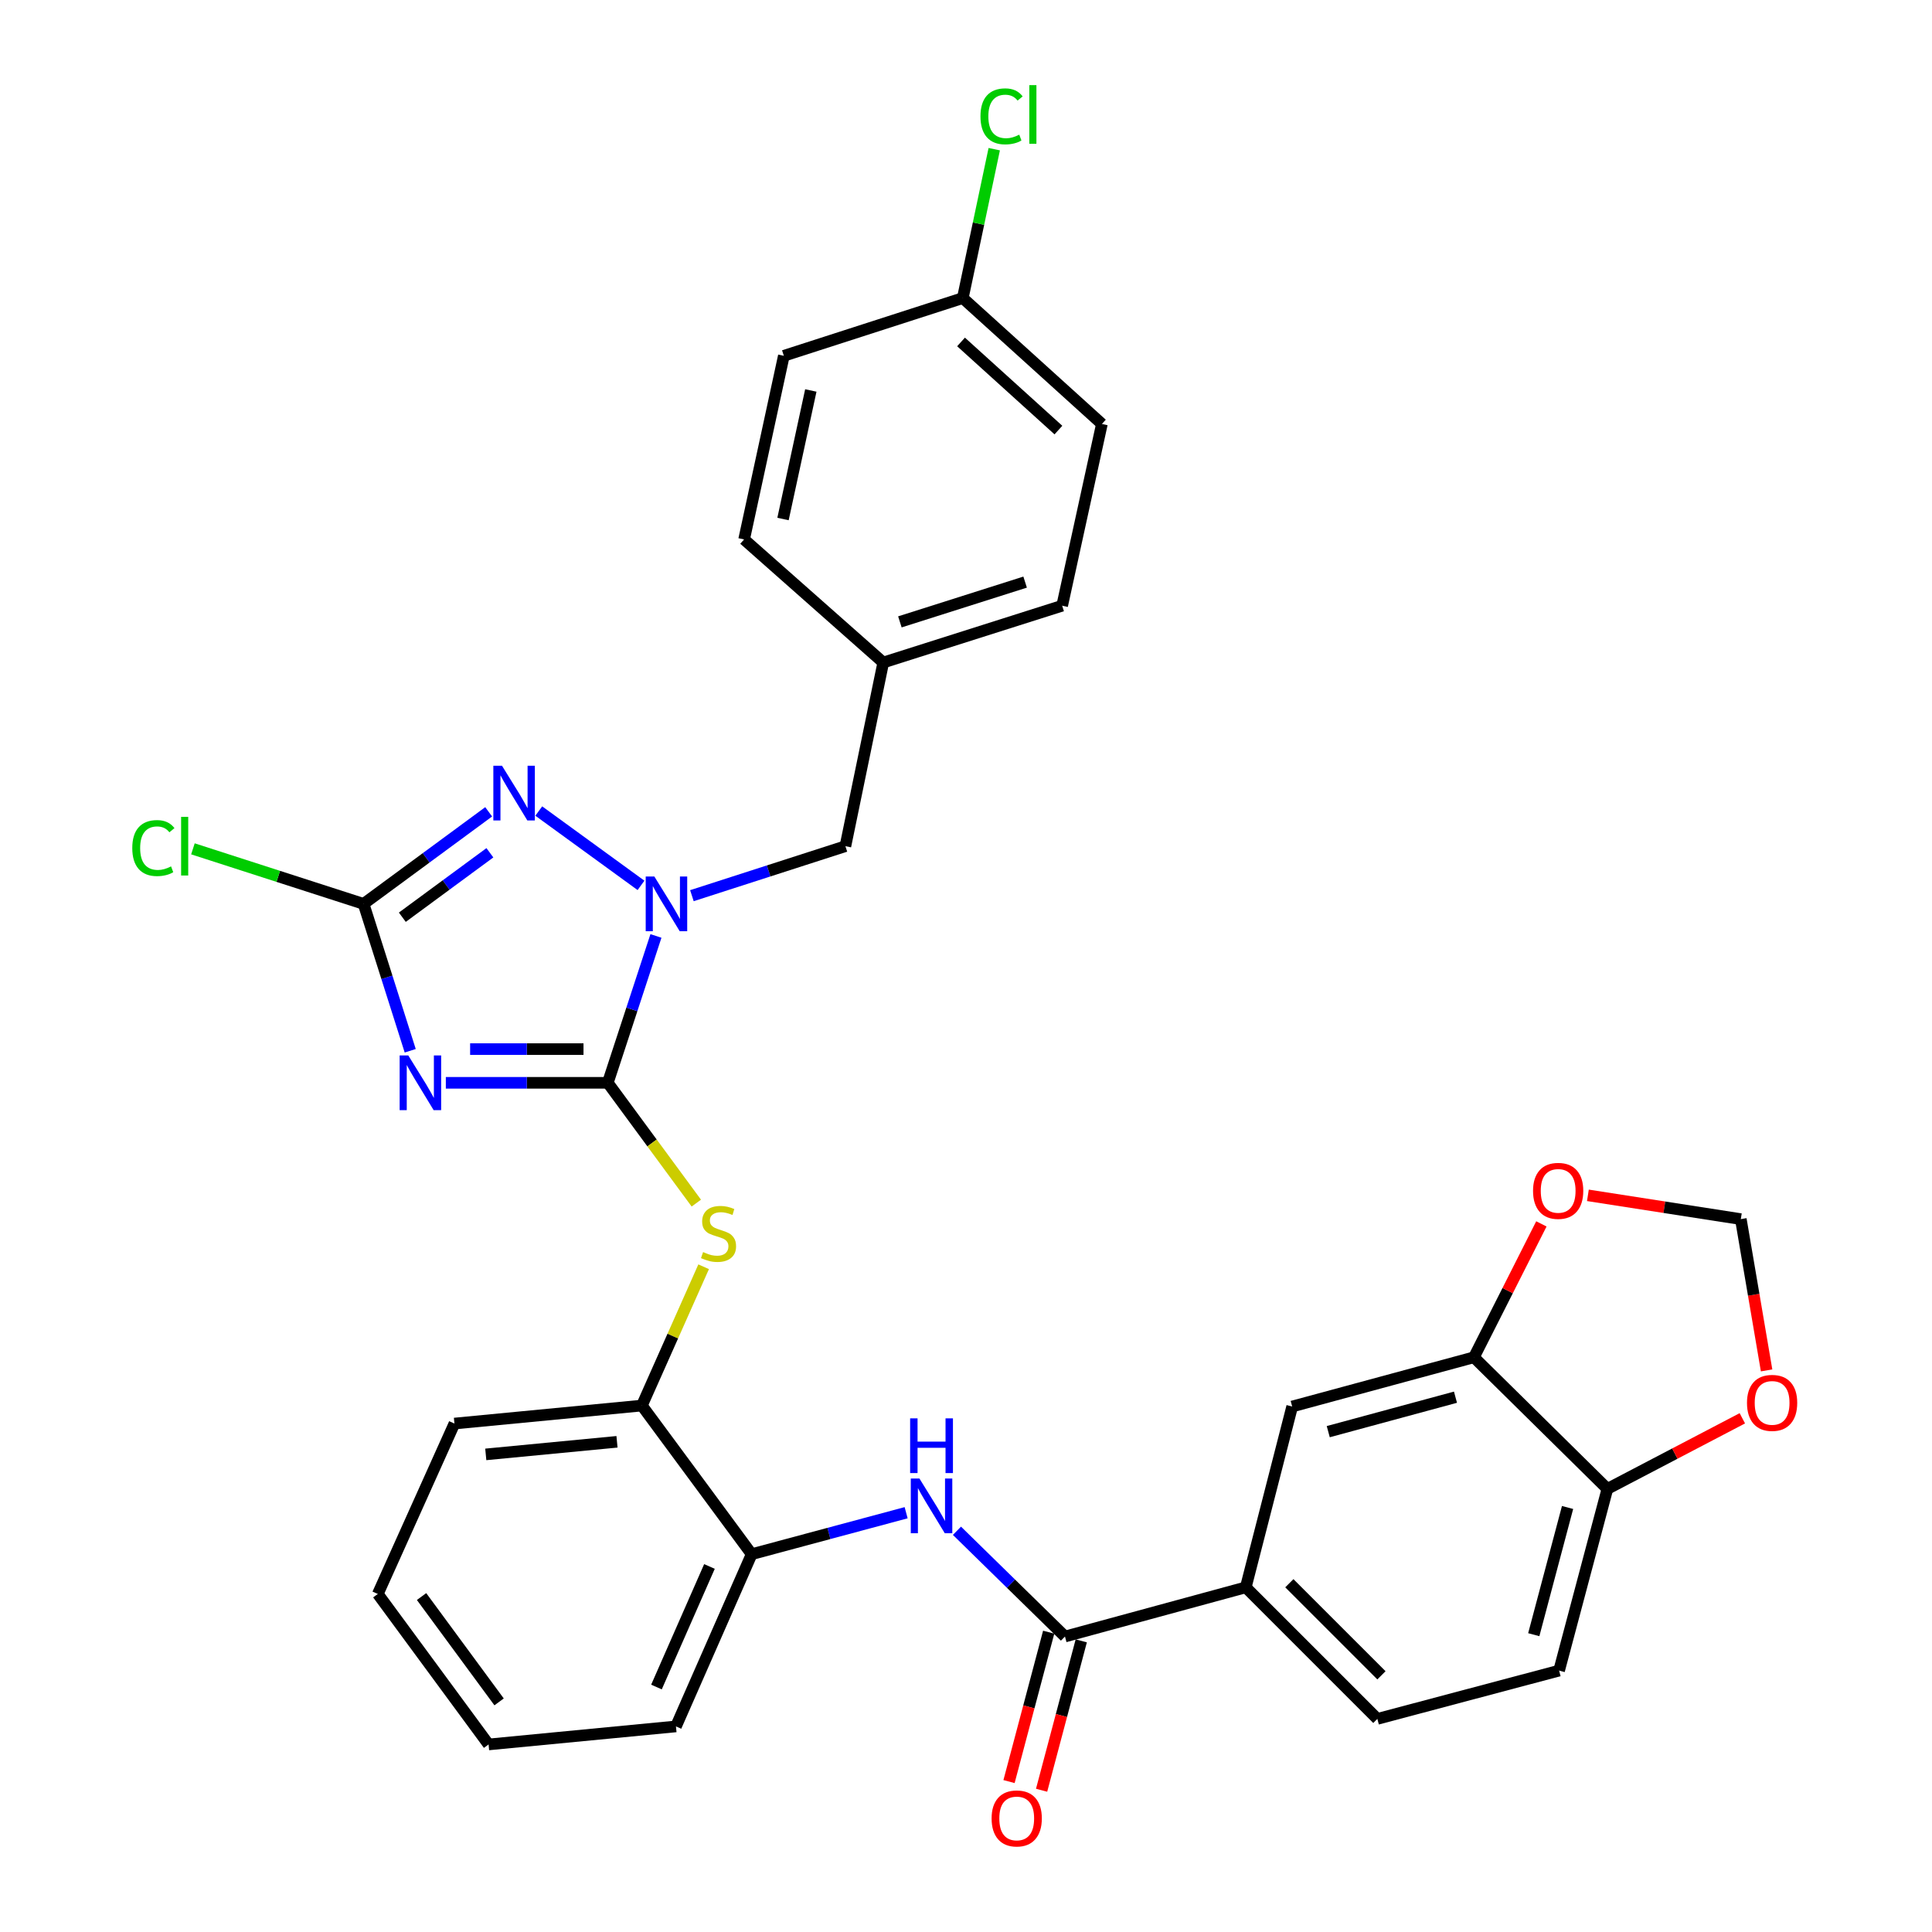 <?xml version='1.0' encoding='iso-8859-1'?>
<svg version='1.1' baseProfile='full'
              xmlns='http://www.w3.org/2000/svg'
                      xmlns:rdkit='http://www.rdkit.org/xml'
                      xmlns:xlink='http://www.w3.org/1999/xlink'
                  xml:space='preserve'
width='1000px' height='1000px' viewBox='0 0 1000 1000'>
<!-- END OF HEADER -->
<rect style='opacity:1.0;fill:#FFFFFF;stroke:none' width='1000' height='1000' x='0' y='0'> </rect>
<path class='bond-0' d='M 314.592,560.464 L 272.677,560.464' style='fill:none;fill-rule:evenodd;stroke:#000000;stroke-width:6px;stroke-linecap:butt;stroke-linejoin:miter;stroke-opacity:1' />
<path class='bond-0' d='M 272.677,560.464 L 230.762,560.464' style='fill:none;fill-rule:evenodd;stroke:#0000FF;stroke-width:6px;stroke-linecap:butt;stroke-linejoin:miter;stroke-opacity:1' />
<path class='bond-0' d='M 302.018,543.019 L 272.677,543.019' style='fill:none;fill-rule:evenodd;stroke:#000000;stroke-width:6px;stroke-linecap:butt;stroke-linejoin:miter;stroke-opacity:1' />
<path class='bond-0' d='M 272.677,543.019 L 243.336,543.019' style='fill:none;fill-rule:evenodd;stroke:#0000FF;stroke-width:6px;stroke-linecap:butt;stroke-linejoin:miter;stroke-opacity:1' />
<path class='bond-1' d='M 314.592,560.464 L 327.054,522.455' style='fill:none;fill-rule:evenodd;stroke:#000000;stroke-width:6px;stroke-linecap:butt;stroke-linejoin:miter;stroke-opacity:1' />
<path class='bond-1' d='M 327.054,522.455 L 339.515,484.446' style='fill:none;fill-rule:evenodd;stroke:#0000FF;stroke-width:6px;stroke-linecap:butt;stroke-linejoin:miter;stroke-opacity:1' />
<path class='bond-4' d='M 314.592,560.464 L 337.502,591.594' style='fill:none;fill-rule:evenodd;stroke:#000000;stroke-width:6px;stroke-linecap:butt;stroke-linejoin:miter;stroke-opacity:1' />
<path class='bond-4' d='M 337.502,591.594 L 360.412,622.725' style='fill:none;fill-rule:evenodd;stroke:#CCCC00;stroke-width:6px;stroke-linecap:butt;stroke-linejoin:miter;stroke-opacity:1' />
<path class='bond-3' d='M 212.33,543.875 L 200.261,505.862' style='fill:none;fill-rule:evenodd;stroke:#0000FF;stroke-width:6px;stroke-linecap:butt;stroke-linejoin:miter;stroke-opacity:1' />
<path class='bond-3' d='M 200.261,505.862 L 188.192,467.849' style='fill:none;fill-rule:evenodd;stroke:#000000;stroke-width:6px;stroke-linecap:butt;stroke-linejoin:miter;stroke-opacity:1' />
<path class='bond-2' d='M 331.779,458.268 L 278.865,419.797' style='fill:none;fill-rule:evenodd;stroke:#0000FF;stroke-width:6px;stroke-linecap:butt;stroke-linejoin:miter;stroke-opacity:1' />
<path class='bond-12' d='M 358.13,463.601 L 397.856,450.79' style='fill:none;fill-rule:evenodd;stroke:#0000FF;stroke-width:6px;stroke-linecap:butt;stroke-linejoin:miter;stroke-opacity:1' />
<path class='bond-12' d='M 397.856,450.79 L 437.581,437.979' style='fill:none;fill-rule:evenodd;stroke:#000000;stroke-width:6px;stroke-linecap:butt;stroke-linejoin:miter;stroke-opacity:1' />
<path class='bond-32' d='M 252.936,420.197 L 220.564,444.023' style='fill:none;fill-rule:evenodd;stroke:#0000FF;stroke-width:6px;stroke-linecap:butt;stroke-linejoin:miter;stroke-opacity:1' />
<path class='bond-32' d='M 220.564,444.023 L 188.192,467.849' style='fill:none;fill-rule:evenodd;stroke:#000000;stroke-width:6px;stroke-linecap:butt;stroke-linejoin:miter;stroke-opacity:1' />
<path class='bond-32' d='M 253.566,441.395 L 230.905,458.073' style='fill:none;fill-rule:evenodd;stroke:#0000FF;stroke-width:6px;stroke-linecap:butt;stroke-linejoin:miter;stroke-opacity:1' />
<path class='bond-32' d='M 230.905,458.073 L 208.244,474.751' style='fill:none;fill-rule:evenodd;stroke:#000000;stroke-width:6px;stroke-linecap:butt;stroke-linejoin:miter;stroke-opacity:1' />
<path class='bond-19' d='M 188.192,467.849 L 144.025,453.603' style='fill:none;fill-rule:evenodd;stroke:#000000;stroke-width:6px;stroke-linecap:butt;stroke-linejoin:miter;stroke-opacity:1' />
<path class='bond-19' d='M 144.025,453.603 L 99.859,439.357' style='fill:none;fill-rule:evenodd;stroke:#00CC00;stroke-width:6px;stroke-linecap:butt;stroke-linejoin:miter;stroke-opacity:1' />
<path class='bond-9' d='M 364.204,655.667 L 348.223,691.59' style='fill:none;fill-rule:evenodd;stroke:#CCCC00;stroke-width:6px;stroke-linecap:butt;stroke-linejoin:miter;stroke-opacity:1' />
<path class='bond-9' d='M 348.223,691.59 L 332.241,727.512' style='fill:none;fill-rule:evenodd;stroke:#000000;stroke-width:6px;stroke-linecap:butt;stroke-linejoin:miter;stroke-opacity:1' />
<path class='bond-5' d='M 551.228,847.061 L 523.274,819.695' style='fill:none;fill-rule:evenodd;stroke:#000000;stroke-width:6px;stroke-linecap:butt;stroke-linejoin:miter;stroke-opacity:1' />
<path class='bond-5' d='M 523.274,819.695 L 495.32,792.33' style='fill:none;fill-rule:evenodd;stroke:#0000FF;stroke-width:6px;stroke-linecap:butt;stroke-linejoin:miter;stroke-opacity:1' />
<path class='bond-7' d='M 551.228,847.061 L 644.812,821.6' style='fill:none;fill-rule:evenodd;stroke:#000000;stroke-width:6px;stroke-linecap:butt;stroke-linejoin:miter;stroke-opacity:1' />
<path class='bond-17' d='M 542.797,844.822 L 532.533,883.485' style='fill:none;fill-rule:evenodd;stroke:#000000;stroke-width:6px;stroke-linecap:butt;stroke-linejoin:miter;stroke-opacity:1' />
<path class='bond-17' d='M 532.533,883.485 L 522.269,922.147' style='fill:none;fill-rule:evenodd;stroke:#FF0000;stroke-width:6px;stroke-linecap:butt;stroke-linejoin:miter;stroke-opacity:1' />
<path class='bond-17' d='M 559.658,849.299 L 549.394,887.961' style='fill:none;fill-rule:evenodd;stroke:#000000;stroke-width:6px;stroke-linecap:butt;stroke-linejoin:miter;stroke-opacity:1' />
<path class='bond-17' d='M 549.394,887.961 L 539.13,926.624' style='fill:none;fill-rule:evenodd;stroke:#FF0000;stroke-width:6px;stroke-linecap:butt;stroke-linejoin:miter;stroke-opacity:1' />
<path class='bond-6' d='M 469.014,782.981 L 429.039,793.713' style='fill:none;fill-rule:evenodd;stroke:#0000FF;stroke-width:6px;stroke-linecap:butt;stroke-linejoin:miter;stroke-opacity:1' />
<path class='bond-6' d='M 429.039,793.713 L 389.064,804.446' style='fill:none;fill-rule:evenodd;stroke:#000000;stroke-width:6px;stroke-linecap:butt;stroke-linejoin:miter;stroke-opacity:1' />
<path class='bond-11' d='M 644.812,821.6 L 668.828,728.006' style='fill:none;fill-rule:evenodd;stroke:#000000;stroke-width:6px;stroke-linecap:butt;stroke-linejoin:miter;stroke-opacity:1' />
<path class='bond-18' d='M 644.812,821.6 L 712.916,889.695' style='fill:none;fill-rule:evenodd;stroke:#000000;stroke-width:6px;stroke-linecap:butt;stroke-linejoin:miter;stroke-opacity:1' />
<path class='bond-18' d='M 667.362,819.478 L 715.035,867.144' style='fill:none;fill-rule:evenodd;stroke:#000000;stroke-width:6px;stroke-linecap:butt;stroke-linejoin:miter;stroke-opacity:1' />
<path class='bond-8' d='M 762.906,702.527 L 668.828,728.006' style='fill:none;fill-rule:evenodd;stroke:#000000;stroke-width:6px;stroke-linecap:butt;stroke-linejoin:miter;stroke-opacity:1' />
<path class='bond-8' d='M 753.355,723.187 L 687.5,741.023' style='fill:none;fill-rule:evenodd;stroke:#000000;stroke-width:6px;stroke-linecap:butt;stroke-linejoin:miter;stroke-opacity:1' />
<path class='bond-14' d='M 762.906,702.527 L 780.361,668.005' style='fill:none;fill-rule:evenodd;stroke:#000000;stroke-width:6px;stroke-linecap:butt;stroke-linejoin:miter;stroke-opacity:1' />
<path class='bond-14' d='M 780.361,668.005 L 797.816,633.484' style='fill:none;fill-rule:evenodd;stroke:#FF0000;stroke-width:6px;stroke-linecap:butt;stroke-linejoin:miter;stroke-opacity:1' />
<path class='bond-35' d='M 762.906,702.527 L 831.98,770.641' style='fill:none;fill-rule:evenodd;stroke:#000000;stroke-width:6px;stroke-linecap:butt;stroke-linejoin:miter;stroke-opacity:1' />
<path class='bond-10' d='M 332.241,727.512 L 389.064,804.446' style='fill:none;fill-rule:evenodd;stroke:#000000;stroke-width:6px;stroke-linecap:butt;stroke-linejoin:miter;stroke-opacity:1' />
<path class='bond-29' d='M 332.241,727.512 L 235.216,736.826' style='fill:none;fill-rule:evenodd;stroke:#000000;stroke-width:6px;stroke-linecap:butt;stroke-linejoin:miter;stroke-opacity:1' />
<path class='bond-29' d='M 319.354,746.275 L 251.437,752.794' style='fill:none;fill-rule:evenodd;stroke:#000000;stroke-width:6px;stroke-linecap:butt;stroke-linejoin:miter;stroke-opacity:1' />
<path class='bond-28' d='M 389.064,804.446 L 349.88,893.591' style='fill:none;fill-rule:evenodd;stroke:#000000;stroke-width:6px;stroke-linecap:butt;stroke-linejoin:miter;stroke-opacity:1' />
<path class='bond-28' d='M 367.216,810.798 L 339.787,873.199' style='fill:none;fill-rule:evenodd;stroke:#000000;stroke-width:6px;stroke-linecap:butt;stroke-linejoin:miter;stroke-opacity:1' />
<path class='bond-21' d='M 437.581,437.979 L 457.169,342.922' style='fill:none;fill-rule:evenodd;stroke:#000000;stroke-width:6px;stroke-linecap:butt;stroke-linejoin:miter;stroke-opacity:1' />
<path class='bond-13' d='M 831.98,770.641 L 806.985,864.7' style='fill:none;fill-rule:evenodd;stroke:#000000;stroke-width:6px;stroke-linecap:butt;stroke-linejoin:miter;stroke-opacity:1' />
<path class='bond-13' d='M 811.37,780.269 L 793.874,846.11' style='fill:none;fill-rule:evenodd;stroke:#000000;stroke-width:6px;stroke-linecap:butt;stroke-linejoin:miter;stroke-opacity:1' />
<path class='bond-15' d='M 831.98,770.641 L 866.907,752.373' style='fill:none;fill-rule:evenodd;stroke:#000000;stroke-width:6px;stroke-linecap:butt;stroke-linejoin:miter;stroke-opacity:1' />
<path class='bond-15' d='M 866.907,752.373 L 901.833,734.106' style='fill:none;fill-rule:evenodd;stroke:#FF0000;stroke-width:6px;stroke-linecap:butt;stroke-linejoin:miter;stroke-opacity:1' />
<path class='bond-16' d='M 821.892,618.702 L 861.468,624.856' style='fill:none;fill-rule:evenodd;stroke:#FF0000;stroke-width:6px;stroke-linecap:butt;stroke-linejoin:miter;stroke-opacity:1' />
<path class='bond-16' d='M 861.468,624.856 L 901.044,631.011' style='fill:none;fill-rule:evenodd;stroke:#000000;stroke-width:6px;stroke-linecap:butt;stroke-linejoin:miter;stroke-opacity:1' />
<path class='bond-36' d='M 914.388,709.318 L 907.716,670.165' style='fill:none;fill-rule:evenodd;stroke:#FF0000;stroke-width:6px;stroke-linecap:butt;stroke-linejoin:miter;stroke-opacity:1' />
<path class='bond-36' d='M 907.716,670.165 L 901.044,631.011' style='fill:none;fill-rule:evenodd;stroke:#000000;stroke-width:6px;stroke-linecap:butt;stroke-linejoin:miter;stroke-opacity:1' />
<path class='bond-20' d='M 712.916,889.695 L 806.985,864.7' style='fill:none;fill-rule:evenodd;stroke:#000000;stroke-width:6px;stroke-linecap:butt;stroke-linejoin:miter;stroke-opacity:1' />
<path class='bond-24' d='M 457.169,342.922 L 385.149,279.208' style='fill:none;fill-rule:evenodd;stroke:#000000;stroke-width:6px;stroke-linecap:butt;stroke-linejoin:miter;stroke-opacity:1' />
<path class='bond-25' d='M 457.169,342.922 L 549.774,313.517' style='fill:none;fill-rule:evenodd;stroke:#000000;stroke-width:6px;stroke-linecap:butt;stroke-linejoin:miter;stroke-opacity:1' />
<path class='bond-25' d='M 465.78,321.884 L 530.603,301.3' style='fill:none;fill-rule:evenodd;stroke:#000000;stroke-width:6px;stroke-linecap:butt;stroke-linejoin:miter;stroke-opacity:1' />
<path class='bond-22' d='M 498.339,154.28 L 570.34,219.448' style='fill:none;fill-rule:evenodd;stroke:#000000;stroke-width:6px;stroke-linecap:butt;stroke-linejoin:miter;stroke-opacity:1' />
<path class='bond-22' d='M 497.433,176.99 L 547.833,222.607' style='fill:none;fill-rule:evenodd;stroke:#000000;stroke-width:6px;stroke-linecap:butt;stroke-linejoin:miter;stroke-opacity:1' />
<path class='bond-23' d='M 498.339,154.28 L 506.478,115.746' style='fill:none;fill-rule:evenodd;stroke:#000000;stroke-width:6px;stroke-linecap:butt;stroke-linejoin:miter;stroke-opacity:1' />
<path class='bond-23' d='M 506.478,115.746 L 514.616,77.211' style='fill:none;fill-rule:evenodd;stroke:#00CC00;stroke-width:6px;stroke-linecap:butt;stroke-linejoin:miter;stroke-opacity:1' />
<path class='bond-34' d='M 498.339,154.28 L 405.715,184.16' style='fill:none;fill-rule:evenodd;stroke:#000000;stroke-width:6px;stroke-linecap:butt;stroke-linejoin:miter;stroke-opacity:1' />
<path class='bond-27' d='M 385.149,279.208 L 405.715,184.16' style='fill:none;fill-rule:evenodd;stroke:#000000;stroke-width:6px;stroke-linecap:butt;stroke-linejoin:miter;stroke-opacity:1' />
<path class='bond-27' d='M 405.284,268.64 L 419.68,202.107' style='fill:none;fill-rule:evenodd;stroke:#000000;stroke-width:6px;stroke-linecap:butt;stroke-linejoin:miter;stroke-opacity:1' />
<path class='bond-26' d='M 549.774,313.517 L 570.34,219.448' style='fill:none;fill-rule:evenodd;stroke:#000000;stroke-width:6px;stroke-linecap:butt;stroke-linejoin:miter;stroke-opacity:1' />
<path class='bond-33' d='M 349.88,893.591 L 252.885,902.924' style='fill:none;fill-rule:evenodd;stroke:#000000;stroke-width:6px;stroke-linecap:butt;stroke-linejoin:miter;stroke-opacity:1' />
<path class='bond-31' d='M 235.216,736.826 L 195.548,825.031' style='fill:none;fill-rule:evenodd;stroke:#000000;stroke-width:6px;stroke-linecap:butt;stroke-linejoin:miter;stroke-opacity:1' />
<path class='bond-30' d='M 252.885,902.924 L 195.548,825.031' style='fill:none;fill-rule:evenodd;stroke:#000000;stroke-width:6px;stroke-linecap:butt;stroke-linejoin:miter;stroke-opacity:1' />
<path class='bond-30' d='M 258.333,880.898 L 218.198,826.373' style='fill:none;fill-rule:evenodd;stroke:#000000;stroke-width:6px;stroke-linecap:butt;stroke-linejoin:miter;stroke-opacity:1' />
<path  class='atom-1' d='M 211.337 546.304
L 220.617 561.304
Q 221.537 562.784, 223.017 565.464
Q 224.497 568.144, 224.577 568.304
L 224.577 546.304
L 228.337 546.304
L 228.337 574.624
L 224.457 574.624
L 214.497 558.224
Q 213.337 556.304, 212.097 554.104
Q 210.897 551.904, 210.537 551.224
L 210.537 574.624
L 206.857 574.624
L 206.857 546.304
L 211.337 546.304
' fill='#0000FF'/>
<path  class='atom-2' d='M 338.697 453.689
L 347.977 468.689
Q 348.897 470.169, 350.377 472.849
Q 351.857 475.529, 351.937 475.689
L 351.937 453.689
L 355.697 453.689
L 355.697 482.009
L 351.817 482.009
L 341.857 465.609
Q 340.697 463.689, 339.457 461.489
Q 338.257 459.289, 337.897 458.609
L 337.897 482.009
L 334.217 482.009
L 334.217 453.689
L 338.697 453.689
' fill='#0000FF'/>
<path  class='atom-3' d='M 259.835 396.352
L 269.115 411.352
Q 270.035 412.832, 271.515 415.512
Q 272.995 418.192, 273.075 418.352
L 273.075 396.352
L 276.835 396.352
L 276.835 424.672
L 272.955 424.672
L 262.995 408.272
Q 261.835 406.352, 260.595 404.152
Q 259.395 401.952, 259.035 401.272
L 259.035 424.672
L 255.355 424.672
L 255.355 396.352
L 259.835 396.352
' fill='#0000FF'/>
<path  class='atom-5' d='M 363.91 648.067
Q 364.23 648.187, 365.55 648.747
Q 366.87 649.307, 368.31 649.667
Q 369.79 649.987, 371.23 649.987
Q 373.91 649.987, 375.47 648.707
Q 377.03 647.387, 377.03 645.107
Q 377.03 643.547, 376.23 642.587
Q 375.47 641.627, 374.27 641.107
Q 373.07 640.587, 371.07 639.987
Q 368.55 639.227, 367.03 638.507
Q 365.55 637.787, 364.47 636.267
Q 363.43 634.747, 363.43 632.187
Q 363.43 628.627, 365.83 626.427
Q 368.27 624.227, 373.07 624.227
Q 376.35 624.227, 380.07 625.787
L 379.15 628.867
Q 375.75 627.467, 373.19 627.467
Q 370.43 627.467, 368.91 628.627
Q 367.39 629.747, 367.43 631.707
Q 367.43 633.227, 368.19 634.147
Q 368.99 635.067, 370.11 635.587
Q 371.27 636.107, 373.19 636.707
Q 375.75 637.507, 377.27 638.307
Q 378.79 639.107, 379.87 640.747
Q 380.99 642.347, 380.99 645.107
Q 380.99 649.027, 378.35 651.147
Q 375.75 653.227, 371.39 653.227
Q 368.87 653.227, 366.95 652.667
Q 365.07 652.147, 362.83 651.227
L 363.91 648.067
' fill='#CCCC00'/>
<path  class='atom-7' d='M 475.904 765.291
L 485.184 780.291
Q 486.104 781.771, 487.584 784.451
Q 489.064 787.131, 489.144 787.291
L 489.144 765.291
L 492.904 765.291
L 492.904 793.611
L 489.024 793.611
L 479.064 777.211
Q 477.904 775.291, 476.664 773.091
Q 475.464 770.891, 475.104 770.211
L 475.104 793.611
L 471.424 793.611
L 471.424 765.291
L 475.904 765.291
' fill='#0000FF'/>
<path  class='atom-7' d='M 471.084 734.139
L 474.924 734.139
L 474.924 746.179
L 489.404 746.179
L 489.404 734.139
L 493.244 734.139
L 493.244 762.459
L 489.404 762.459
L 489.404 749.379
L 474.924 749.379
L 474.924 762.459
L 471.084 762.459
L 471.084 734.139
' fill='#0000FF'/>
<path  class='atom-15' d='M 793.5 616.388
Q 793.5 609.588, 796.86 605.788
Q 800.22 601.988, 806.5 601.988
Q 812.78 601.988, 816.14 605.788
Q 819.5 609.588, 819.5 616.388
Q 819.5 623.268, 816.1 627.188
Q 812.7 631.068, 806.5 631.068
Q 800.26 631.068, 796.86 627.188
Q 793.5 623.308, 793.5 616.388
M 806.5 627.868
Q 810.82 627.868, 813.14 624.988
Q 815.5 622.068, 815.5 616.388
Q 815.5 610.828, 813.14 608.028
Q 810.82 605.188, 806.5 605.188
Q 802.18 605.188, 799.82 607.988
Q 797.5 610.788, 797.5 616.388
Q 797.5 622.108, 799.82 624.988
Q 802.18 627.868, 806.5 627.868
' fill='#FF0000'/>
<path  class='atom-16' d='M 904.239 726.129
Q 904.239 719.329, 907.599 715.529
Q 910.959 711.729, 917.239 711.729
Q 923.519 711.729, 926.879 715.529
Q 930.239 719.329, 930.239 726.129
Q 930.239 733.009, 926.839 736.929
Q 923.439 740.809, 917.239 740.809
Q 910.999 740.809, 907.599 736.929
Q 904.239 733.049, 904.239 726.129
M 917.239 737.609
Q 921.559 737.609, 923.879 734.729
Q 926.239 731.809, 926.239 726.129
Q 926.239 720.569, 923.879 717.769
Q 921.559 714.929, 917.239 714.929
Q 912.919 714.929, 910.559 717.729
Q 908.239 720.529, 908.239 726.129
Q 908.239 731.849, 910.559 734.729
Q 912.919 737.609, 917.239 737.609
' fill='#FF0000'/>
<path  class='atom-18' d='M 513.252 941.219
Q 513.252 934.419, 516.612 930.619
Q 519.972 926.819, 526.252 926.819
Q 532.532 926.819, 535.892 930.619
Q 539.252 934.419, 539.252 941.219
Q 539.252 948.099, 535.852 952.019
Q 532.452 955.899, 526.252 955.899
Q 520.012 955.899, 516.612 952.019
Q 513.252 948.139, 513.252 941.219
M 526.252 952.699
Q 530.572 952.699, 532.892 949.819
Q 535.252 946.899, 535.252 941.219
Q 535.252 935.659, 532.892 932.859
Q 530.572 930.019, 526.252 930.019
Q 521.932 930.019, 519.572 932.819
Q 517.252 935.619, 517.252 941.219
Q 517.252 946.939, 519.572 949.819
Q 521.932 952.699, 526.252 952.699
' fill='#FF0000'/>
<path  class='atom-20' d='M 68.466 438.959
Q 68.466 431.919, 71.746 428.239
Q 75.067 424.519, 81.347 424.519
Q 87.186 424.519, 90.306 428.639
L 87.666 430.799
Q 85.386 427.799, 81.347 427.799
Q 77.067 427.799, 74.787 430.679
Q 72.546 433.519, 72.546 438.959
Q 72.546 444.559, 74.867 447.439
Q 77.227 450.319, 81.787 450.319
Q 84.906 450.319, 88.546 448.439
L 89.666 451.439
Q 88.186 452.399, 85.947 452.959
Q 83.707 453.519, 81.227 453.519
Q 75.067 453.519, 71.746 449.759
Q 68.466 445.999, 68.466 438.959
' fill='#00CC00'/>
<path  class='atom-20' d='M 93.746 422.799
L 97.427 422.799
L 97.427 453.159
L 93.746 453.159
L 93.746 422.799
' fill='#00CC00'/>
<path  class='atom-24' d='M 507.491 60.222
Q 507.491 53.182, 510.771 49.502
Q 514.091 45.782, 520.371 45.782
Q 526.211 45.782, 529.331 49.903
L 526.691 52.062
Q 524.411 49.062, 520.371 49.062
Q 516.091 49.062, 513.811 51.943
Q 511.571 54.782, 511.571 60.222
Q 511.571 65.823, 513.891 68.703
Q 516.251 71.582, 520.811 71.582
Q 523.931 71.582, 527.571 69.703
L 528.691 72.703
Q 527.211 73.662, 524.971 74.222
Q 522.731 74.782, 520.251 74.782
Q 514.091 74.782, 510.771 71.022
Q 507.491 67.263, 507.491 60.222
' fill='#00CC00'/>
<path  class='atom-24' d='M 532.771 44.062
L 536.451 44.062
L 536.451 74.422
L 532.771 74.422
L 532.771 44.062
' fill='#00CC00'/>
</svg>
